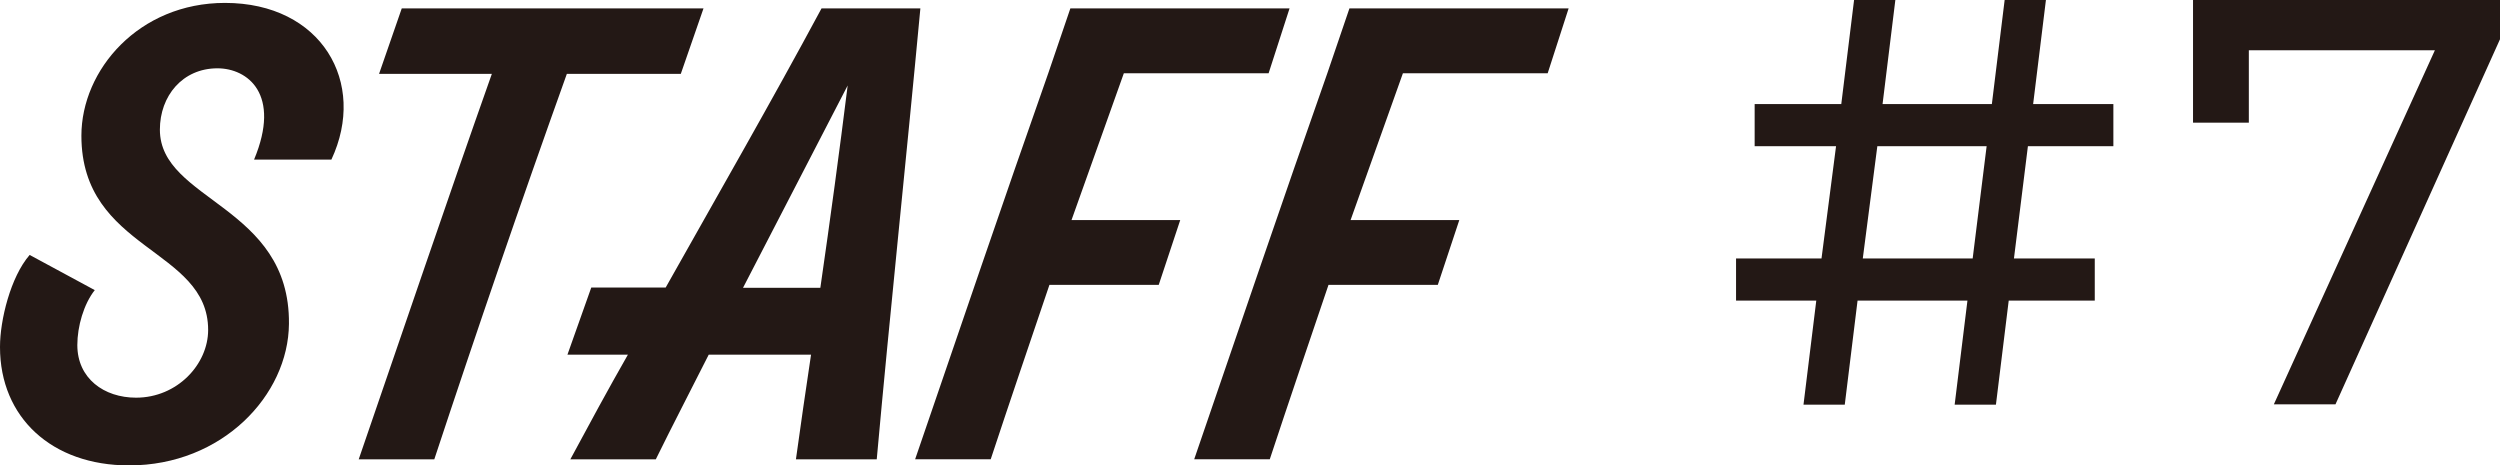 <?xml version="1.0" encoding="UTF-8"?><svg id="_イヤー_2" xmlns="http://www.w3.org/2000/svg" viewBox="0 0 86 16"><defs><style>.cls-1{fill:#231815;}</style></defs><g id="txt"><g><path class="cls-1" d="M0,11.93c0-.91,.36-2.4,1.02-3.16l2.24,1.21c-.38,.48-.6,1.25-.6,1.89,0,1.15,.92,1.81,2.02,1.81,1.42,0,2.48-1.15,2.48-2.33,0-2.82-4.36-2.72-4.36-6.68C2.8,2.4,4.78,.1,7.74,.1c3.32,0,4.9,2.74,3.66,5.39h-2.66c.94-2.25-.22-3.14-1.26-3.14-1.2,0-1.98,.95-1.98,2.11,0,2.46,4.48,2.6,4.44,6.68-.02,2.46-2.3,4.87-5.5,4.87-2.66,0-4.44-1.65-4.44-4.07Z"/><path class="cls-1" d="M23.42,2.54h-3.92c-1.58,4.41-3.1,8.84-4.56,13.26h-2.6c1.52-4.41,3.02-8.85,4.58-13.26h-3.88l.78-2.25h10.38l-.78,2.25Z"/><path class="cls-1" d="M31.66,.3c-.5,5.35-1.04,10.4-1.5,15.5h-2.78c.16-1.17,.34-2.39,.52-3.6h-3.52c-.62,1.23-1.24,2.42-1.82,3.6h-2.94c.64-1.19,1.3-2.41,1.98-3.6h-2.08l.82-2.31h2.56c1.8-3.2,3.64-6.4,5.36-9.6h3.4Zm-3.44,9.6c.34-2.35,.66-4.71,.94-6.96l-3.6,6.96h2.66Z"/><path class="cls-1" d="M43.64,2.52h-4.98l-1.8,5.05h3.74l-.74,2.23h-3.76c-.68,2.01-1.36,4-2.02,6h-2.6c1.52-4.43,3.02-8.85,4.58-13.28l.76-2.23h7.54l-.72,2.23Z"/><path class="cls-1" d="M53.24,2.52h-4.98l-1.8,5.05h3.74l-.74,2.23h-3.76c-.68,2.01-1.36,4-2.02,6h-2.6c1.52-4.43,3.02-8.85,4.58-13.28l.76-2.23h7.54l-.72,2.23Z"/><path class="cls-1" d="M69.76,5.03l-.48,3.86h2.78v1.45h-2.96l-.44,3.58h-1.42l.44-3.58h-3.78l-.44,3.58h-1.42l.44-3.58h-2.76v-1.45h2.94l.5-3.86h-2.8v-1.45h2.98l.44-3.58h1.42l-.44,3.58h3.76l.44-3.58h1.42l-.44,3.58h2.76v1.45h-2.94Zm-1.42,0h-3.76l-.5,3.86h3.78l.48-3.86Z"/><path class="cls-1" d="M86,0V1.35l-5.66,12.56h-2.12l5.54-12.18h-6.4v2.49h-1.92V0h10.56Z"/></g></g></svg>